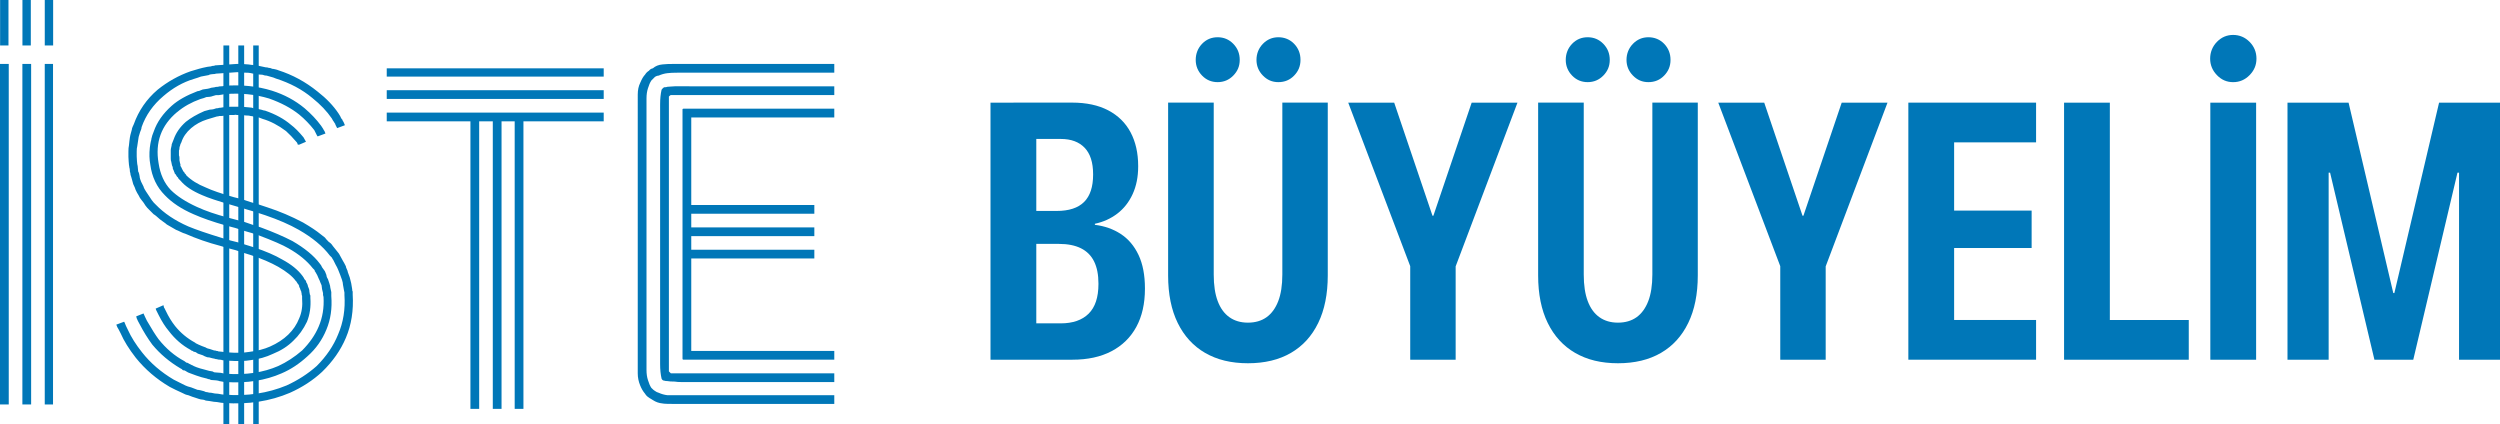 <?xml version="1.0" encoding="UTF-8"?>
<svg id="Layer_2" data-name="Layer 2" xmlns="http://www.w3.org/2000/svg" viewBox="0 0 1725.72 292.88">
  <defs>
    <style>
      .cls-1 {
        fill: #0077b8;
        stroke-width: 0px;
      }
    </style>
  </defs>
  <g id="Layer_1-2" data-name="Layer 1">
    <g>
      <g>
        <g>
          <path class="cls-1" d="M6.04,279.19H0V44.13h6.04v235.07ZM21.49,279.19h-6.04V44.13h6.04v235.07ZM30.89,279.19V44.13h5.71v235.07h-5.71Z"/>
          <path class="cls-1" d="M243.46,201.29v2.01c.67,10.97-.9,20.94-4.7,29.89-3.58,8.51-9.07,16.35-16.45,23.51-6.27,5.82-13.66,10.64-22.16,14.44-13.66,5.83-28.77,8.18-45.33,7.05-1.12,0-2.8-.22-5.04-.67-1.12,0-2.8-.22-5.04-.67-.45,0-.9-.05-1.34-.17-.45-.11-.9-.17-1.34-.17-.9-.45-1.68-.67-2.35-.67s-1.51-.17-2.52-.51c-1.01-.34-1.85-.61-2.52-.84-.9-.22-2.47-.78-4.7-1.68-1.34-.22-2.8-.78-4.37-1.68-.45-.22-1.18-.56-2.18-1.01-1.01-.45-1.74-.78-2.18-1.01l-2.01-1.01-2.01-1.01c-9.18-5.37-17.02-12.09-23.51-20.15-4.7-6.04-8.17-11.64-10.41-16.79-1.12-2.24-1.91-3.69-2.35-4.37l-.67-1.68,5.37-2.01c.22.22.45.67.67,1.34.22.67.89,2.13,2.01,4.36,2.23,4.93,5.48,10.08,9.74,15.45,5.82,7.39,13.1,13.66,21.83,18.81l2.01,1.01,2.01,1.01,4.03,2.01c.89.45,2.23.9,4.03,1.34,1.56.67,3.02,1.23,4.36,1.68.45,0,1.18.12,2.18.34,1.01.23,1.85.45,2.52.67.22.22.61.39,1.18.5.56.12.95.17,1.18.17.45.22,1.23.34,2.35.34,1.79.45,3.36.67,4.7.67,2.24.45,3.91.67,5.04.67,15.22,1.12,29.33-1.01,42.31-6.38,7.83-3.58,14.78-8.06,20.82-13.43,6.72-6.72,11.64-13.99,14.78-21.83,3.58-8.28,5.04-17.35,4.36-27.2v-1.68c0-.22-.06-.5-.17-.84-.12-.34-.17-.61-.17-.84l-.67-3.69c0-.89-.23-2.01-.67-3.36l-1.34-3.69c-.67-1.79-1.12-2.91-1.34-3.36-.45-1.12-1.01-2.24-1.68-3.36l-1.68-3.36c-.22-.22-.56-.78-1.01-1.68l-1.34-1.34c-4.93-6.49-12.09-12.43-21.49-17.8-6.27-3.58-13.99-6.94-23.17-10.07-6.04-2.01-9.96-3.25-11.75-3.69l-5.71-1.68-5.71-1.68c-9.4-2.69-16.12-4.92-20.15-6.72-6.94-2.91-11.98-6.27-15.11-10.07l-.67-.67-.67-.67-.34-.67c-.23-.45-.45-.67-.67-.67l-1.01-1.68-.67-.67c0-.45-.12-.78-.34-1.01,0-.22-.23-.78-.67-1.68-.22-.22-.34-.78-.34-1.68-.45-.89-.67-1.56-.67-2.01l-.34-1.68c-.23-.45-.34-1.18-.34-2.18v-5.88c0-.45.11-1.12.34-2.01.22-.89.34-1.56.34-2.01l.67-1.68.67-1.68c1.56-4.48,4.36-8.51,8.39-12.09,3.36-2.69,7.61-5.15,12.76-7.39,1.79-.44,3.02-.78,3.69-1.01.45,0,1.06-.05,1.85-.17.78-.11,1.4-.28,1.85-.5.45-.22,1.12-.34,2.01-.34.45-.22,1.12-.34,2.01-.34.67-.22,1.9-.34,3.69-.34.89-.22,2.13-.34,3.69-.34h3.69c3.36,0,5.71.12,7.05.34.45,0,1.06.06,1.85.17.78.12,1.29.17,1.51.17.45.23,1.01.4,1.68.51.67.11,1.23.17,1.68.17.67,0,1.12.11,1.34.34.22,0,.5.06.84.17.34.11.61.17.84.17,1.34.45,2.24.67,2.69.67,7.16,2.47,13.1,5.71,17.8,9.74,2.69,2.01,5.59,4.93,8.73,8.73l1.68,3.02-4.7,2.01h-1.01v-.67c-.23,0-.34-.11-.34-.34s-.12-.45-.34-.67c-2.69-3.13-5.15-5.71-7.39-7.72-5.37-4.03-10.75-6.83-16.12-8.39-.45-.22-1.34-.56-2.69-1.01-.45,0-.9-.11-1.34-.34h-1.34c-1.34-.45-2.35-.67-3.02-.67-.45-.22-1.46-.34-3.02-.34-1.34-.22-3.47-.34-6.38-.34-.45-.22-1.12-.22-2.02,0h-5.04c-.45.22-1.01.39-1.68.5-.67.12-1.23.17-1.68.17h-1.68c-.45.23-1.01.34-1.68.34-.9.23-2.01.56-3.36,1.01-.9.22-2.01.56-3.36,1.01-4.26,1.34-7.95,3.36-11.08,6.04-3.36,2.91-5.6,6.16-6.72,9.74l-.67,1.34-.34,1.34c-.23.22-.34.67-.34,1.34s-.12,1.23-.34,1.68v3.36c.22.45.34,1.07.34,1.85v1.51c0,.22.05.5.17.84.11.34.17.62.17.84s.11.56.34,1.01v1.34l.34.34.67,1.34c0,.23.11.45.34.67l.34.67c0,.22.22.56.67,1.01.22,0,.34.11.34.34s.11.45.34.67l.67.67.34.67c3.36,3.36,7.83,6.16,13.43,8.39,4.25,2.01,10.75,4.25,19.48,6.72l5.37,1.34,6.04,2.01c3.36.9,7.27,2.13,11.75,3.69,8.28,2.69,16.45,6.16,24.51,10.41,5.37,3.14,9.4,5.83,12.09,8.06l3.02,2.35c.45.67,1.34,1.68,2.69,3.02,1.12.67,2.01,1.57,2.69,2.69l2.69,3.36,1.34,1.68c.22.22.56.79,1.01,1.68.22.45.56,1.06,1.01,1.85.45.78.78,1.4,1.01,1.84.45.67,1.12,1.91,2.01,3.69,0,.45.22,1.12.67,2.01.45.9.67,1.57.67,2.01l1.34,3.69,1.01,4.03.67,4.03c0,.9.11,1.46.34,1.68ZM89.32,115.66c-.23-1.12-.39-2.52-.5-4.2-.12-1.68-.17-2.74-.17-3.19v-3.69c0-1.79.11-3.13.34-4.03,0-.22.11-1.28.34-3.19.22-1.9.45-3.3.67-4.2.44-1.79.78-3.02,1.01-3.69,0-.45.17-1.06.5-1.85.34-.78.61-1.4.84-1.85,3.36-9.4,8.84-17.35,16.45-23.84,6.94-5.59,14.55-9.85,22.84-12.76.67-.22,1.62-.51,2.85-.84,1.23-.34,2.18-.61,2.85-.84,1.56-.45,3.47-.89,5.71-1.34.22,0,.61-.05,1.18-.17.56-.11,1.06-.17,1.51-.17.22-.22.67-.34,1.34-.34s1.12-.11,1.34-.34c.45,0,1.29-.05,2.52-.17,1.23-.11,2.18-.17,2.85-.17,1.12-.22,2.8-.34,5.04-.34.45,0,1.23-.05,2.35-.17,1.12-.11,2.01-.17,2.69-.17,1.12,0,2.74.06,4.87.17,2.12.12,3.75.28,4.87.5.67,0,1.56.12,2.69.34,1.12.22,1.9.34,2.35.34.89.22,2.46.56,4.7,1.01.89,0,1.56.12,2.01.34.22,0,.62.06,1.18.17.56.11.95.28,1.18.5.45,0,1.18.11,2.18.34,1.01.22,1.73.45,2.18.67,9.85,3.14,18.92,8.06,27.2,14.78,6.04,4.7,10.86,9.74,14.44,15.11.89,1.34,1.45,2.35,1.68,3.02.22.45.56.9,1.01,1.34,0,.45.22.9.67,1.34l1.01,2.35-5.37,2.01-1.01-2.01c-.23-.45-.34-.78-.34-1.01-.45-.45-.67-.78-.67-1.01-.23-.22-.5-.61-.84-1.17-.34-.56-.62-1.06-.84-1.51-3.36-4.92-7.84-9.62-13.43-14.1-6.94-5.82-15.34-10.3-25.19-13.43-.9-.45-2.24-.89-4.03-1.34-.22,0-1.01-.22-2.35-.67-.9,0-1.57-.11-2.01-.34-.45-.22-1.18-.34-2.18-.34s-1.74-.11-2.18-.34c-.45-.22-1.18-.34-2.18-.34s-1.74-.11-2.18-.34c-.9-.22-2.41-.34-4.53-.34s-3.75-.11-4.87-.34c-.67,0-1.51.06-2.52.17-1.01.12-1.74.17-2.18.17-2.24,0-3.92.12-5.04.34-.45,0-1.23.06-2.35.17-1.12.12-2.01.17-2.69.17-.45.23-1.23.34-2.35.34-.23,0-.67.06-1.34.17-.67.11-1.12.28-1.34.5-2.24.45-4.03.79-5.37,1.01-.45.23-1.23.51-2.35.84-1.12.34-2.01.62-2.69.84-7.39,2.24-14.33,6.16-20.82,11.75-7.17,6.04-12.21,13.21-15.11,21.49,0,.45-.12,1.01-.34,1.68-.23.67-.45,1.23-.67,1.68-.45,1.34-.79,2.46-1.01,3.36,0,.23-.34,2.47-1.01,6.72-.22.67-.34,1.79-.34,3.36v3.36c0,.45.05,1.51.17,3.19.11,1.68.28,2.85.5,3.53l.34,3.69c.22.23.45.79.67,1.68.22.9.34,1.46.34,1.68,0,.45.11,1.07.34,1.85.22.79.45,1.4.67,1.85l1.68,3.36c0,.22.22.79.67,1.68l1.01,1.68,2.01,3.02,2.01,3.02,1.34,1.68,1.34,1.34c5.82,6.04,13.32,11.08,22.5,15.11,5.37,2.24,13.21,4.92,23.51,8.06l5.71,1.68,5.37,1.34c1.34.45,3.3,1.07,5.88,1.85,2.57.79,4.2,1.29,4.87,1.51,8.06,2.69,14.55,5.49,19.48,8.39,6.26,3.36,10.97,7.17,14.1,11.42l.67,1.01c.22.23.34.45.34.67.22.45.67,1.01,1.34,1.68,0,.23.05.51.17.84.11.34.28.62.5.84.45.9.67,1.57.67,2.01l.67,1.68c.22.45.34,1.12.34,2.01l.34,2.01c.22.23.34.56.34,1.01v1.34c.44,6.04-.34,11.54-2.35,16.46-2.47,5.15-5.6,9.52-9.4,13.09-3.81,3.81-8.51,6.83-14.1,9.07-4.7,2.24-9.85,3.69-15.45,4.36-3.58.67-8.85.79-15.78.34-.45,0-1.06-.05-1.85-.17-.79-.11-1.4-.17-1.85-.17-.45-.22-1.06-.34-1.85-.34s-1.4-.11-1.85-.34c-.67,0-1.23-.11-1.68-.34-.23,0-.5-.05-.84-.17-.34-.11-.62-.17-.84-.17-1.34-.45-2.47-.67-3.36-.67-1.34-.45-2.35-.89-3.02-1.34l-3.02-1.01c-.23,0-.62-.22-1.18-.67-.56-.45-1.07-.67-1.51-.67s-.9-.22-1.34-.67c-.45,0-.9-.22-1.34-.67-5.82-3.13-10.86-7.5-15.11-13.09-2.47-2.91-4.82-6.6-7.05-11.08l-1.68-3.36-.34-1.01,5.37-2.35c0,.22.11.67.34,1.34,0,.22.11.45.34.67.45.9.78,1.57,1.01,2.01,1.79,3.81,3.91,7.28,6.38,10.41,3.8,4.7,8.39,8.51,13.77,11.42.45.45.78.67,1.01.67l1.34.67c.89.45,1.68.78,2.35,1.01l2.69,1.01c.22.22.67.45,1.34.67.67.22,1.12.34,1.34.34l3.02,1.01c.67,0,1.23.11,1.68.34.67,0,1.12.11,1.34.34.45,0,1.06.06,1.85.17.78.12,1.28.17,1.51.17.45,0,1.01.06,1.68.17.67.12,1.23.17,1.68.17,5.59.45,10.41.34,14.44-.34,5.59-.67,10.41-1.9,14.44-3.69,10.08-4.48,16.79-10.97,20.15-19.48,1.79-4.03,2.46-8.61,2.01-13.77v-1.68c-.23-.45-.34-1.01-.34-1.68,0-.22-.06-.5-.17-.84-.12-.34-.17-.61-.17-.84-.23-.22-.34-.45-.34-.67-.23-.45-.34-.78-.34-1.01l-.67-1.34v-.67c-.23-.22-.34-.45-.34-.67-.45-.45-.79-.89-1.01-1.34-.22-.22-.34-.45-.34-.67l-.67-.67c-2.24-3.13-6.27-6.38-12.09-9.74-5.15-2.91-11.42-5.6-18.81-8.06-4.48-1.34-7.95-2.46-10.41-3.36l-5.04-1.34-5.71-1.68c-8.51-2.23-16.57-5.04-24.18-8.39-.9-.22-2.01-.67-3.36-1.34-1.34-.67-2.35-1.12-3.02-1.34-.45-.22-2.58-1.45-6.38-3.69-.45-.45-1.4-1.18-2.85-2.18-1.46-1.01-2.52-1.85-3.19-2.52-.23-.22-.67-.61-1.34-1.17-.67-.56-1.23-.95-1.68-1.18l-3.02-3.02-1.34-1.34-1.34-1.68c-.23-.45-.62-1.06-1.18-1.85-.56-.78-.96-1.28-1.18-1.51-1.12-1.34-1.91-2.57-2.35-3.69l-1.01-1.68-1.01-2.01c-.22-.89-.79-2.24-1.68-4.03-.23-.67-.56-1.9-1.01-3.69,0-.22-.12-.61-.34-1.18-.23-.55-.39-1.06-.5-1.51-.12-.45-.17-.89-.17-1.34-.23-.45-.34-1.06-.34-1.85s-.12-1.4-.34-1.85ZM122.23,77.38c-10.97,9.18-15.23,20.94-12.76,35.26,1.12,7.61,3.91,13.77,8.4,18.47,4.25,4.25,10.29,8.17,18.13,11.75,5.82,2.69,12.98,5.15,21.49,7.39,4.92,1.34,8.73,2.35,11.42,3.02,1.12.45,2.91,1.07,5.37,1.85,2.46.79,4.37,1.4,5.71,1.85,8.51,3.14,15.78,6.27,21.83,9.4,8.51,4.92,14.78,10.07,18.81,15.44l1.01,1.34.67,1.34,1.68,2.35c.22.22.45.67.67,1.34.22.67.45,1.23.67,1.68,0,.45.11.96.34,1.51.22.56.45.96.67,1.18l1.01,3.02c.45,1.34.67,2.35.67,3.02l.67,3.02v2.69c.67,8.51-.45,16.23-3.36,23.17-2.91,7.17-7.28,13.32-13.1,18.47-5.6,5.15-11.53,9.07-17.8,11.75-11.2,4.92-23.96,6.94-38.28,6.04-.9,0-2.47-.22-4.7-.67-.45-.22-1.18-.39-2.18-.5-1.01-.11-1.74-.17-2.18-.17-.9,0-1.57-.11-2.01-.34-.23-.22-.56-.34-1.01-.34s-.79-.11-1.01-.34l-4.03-1.01c-2.24-.67-4.82-1.56-7.72-2.69-.9-.22-2.01-.78-3.36-1.68-.23-.22-.56-.34-1.01-.34s-.79-.11-1.01-.34c0-.22-.23-.45-.67-.67l-.67-.34c-7.61-4.48-14.1-9.96-19.48-16.45-3.14-4.25-6.04-8.95-8.73-14.11-.9-1.56-1.57-2.91-2.01-4.03l-.34-1.34,5.04-2.01c.45,1.12,1.23,2.8,2.35,5.04,3.36,5.83,6.04,10.07,8.06,12.76,5.15,6.49,11.08,11.53,17.8,15.11.22.23.67.56,1.34,1.01.22,0,.5.06.84.17.34.11.61.28.84.5.45.22,1.12.56,2.01,1.01.67.22,1.12.45,1.34.67.45.22,1.12.5,2.01.84.89.34,1.73.62,2.52.84.78.22,1.62.45,2.52.67.67.23,1.9.56,3.69,1.01.22,0,.56.06,1.01.17.45.11.78.17,1.01.17s.5.11.84.34c.34.22.61.34.84.34.45,0,1.12.06,2.01.17.89.12,1.68.17,2.35.17,1.79.45,3.13.67,4.03.67,13.43.9,25.3-.89,35.6-5.37,5.82-2.69,11.3-6.27,16.46-10.74,5.15-5.15,8.95-10.63,11.42-16.46,2.69-6.26,3.81-13.09,3.36-20.48l-.34-1.34v-1.34l-.67-2.69c0-.22-.06-.67-.17-1.34-.12-.67-.17-1.12-.17-1.34l-1.01-2.35c0-.22-.34-1.01-1.01-2.35-.22-.67-.56-1.45-1.01-2.35l-1.34-2.35c-.23,0-.34-.22-.34-.67,0-.22-.12-.45-.34-.67l-1.01-1.01c-4.03-5.15-9.63-9.74-16.79-13.77-3.81-2.24-10.74-5.26-20.82-9.07-2.47-.89-6.16-2.01-11.08-3.36-2.91-1.12-6.72-2.24-11.42-3.36-8.73-2.46-16.12-5.04-22.16-7.72-8.28-3.58-14.89-7.94-19.81-13.09-5.6-5.6-8.96-12.65-10.08-21.16-.67-3.58-.79-7.5-.34-11.75,0-.22.11-1.01.34-2.35.22-1.34.45-2.35.67-3.02,0-.45.11-1.01.34-1.68.22-.67.34-1.12.34-1.34.22-.45.56-1.34,1.01-2.69,2.23-6.49,6.38-12.43,12.42-17.8,4.25-3.81,10.18-7.16,17.8-10.07.67,0,1.45-.22,2.35-.67.89-.45,1.68-.67,2.35-.67.45,0,1.23-.11,2.35-.34,1.12-.22,1.9-.45,2.35-.67.22,0,.61-.05,1.18-.17.56-.11.95-.17,1.18-.17.45-.22,1.23-.34,2.35-.34.45-.22,1.18-.34,2.18-.34s1.73-.11,2.18-.34c11.86-.89,22.84.22,32.91,3.36,8.51,2.69,16,6.72,22.5,12.09,4.48,3.81,8.28,7.84,11.42,12.09.22.22.45.56.67,1.01.22.45.45.79.67,1.01.45.9.78,1.46,1.01,1.68l.67,1.68-5.37,2.01c-.23-.22-.45-.56-.67-1.01l-.67-1.34-1.01-2.01c-3.14-4.03-6.61-7.61-10.41-10.74-5.6-4.48-12.54-8.17-20.82-11.08-9.63-2.91-19.7-3.91-30.22-3.02-.45,0-1.18.11-2.18.34-1.01.22-1.74.34-2.18.34h-2.01c-.23,0-.62.11-1.18.34-.56.22-.96.34-1.18.34-.45.23-1.18.4-2.18.51-1.01.11-1.74.17-2.18.17-.9.45-2.24.9-4.03,1.34-6.27,2.24-11.64,5.26-16.12,9.07Z"/>
          <path class="cls-1" d="M266.96,52.86v-5.71h149.77v5.71h-149.77ZM266.96,68.31v-6.04h149.77v6.04h-149.77ZM324.72,83.76h-57.76v-6.04h149.77v6.04h-55.41v198.46h-6.04V83.76h-9.07v198.46h-6.04V83.76h-9.4v198.46h-6.04V83.76Z"/>
          <path class="cls-1" d="M508.74,44.13h67.16v6.04h-107.79c-3.36,0-5.82.12-7.39.34-2.01.23-4.03.79-6.04,1.68-.45,0-.96.12-1.51.34-.56.23-.96.45-1.18.67l-2.35,2.35c-.9,1.34-1.68,3.14-2.35,5.37-.67,2.01-1.01,4.36-1.01,7.05v187.38c0,2.69.34,5.04,1.01,7.05.67,2.24,1.45,4.03,2.35,5.37,1.12,1.12,1.9,1.79,2.35,2.01.89.67,1.79,1.12,2.69,1.34,2.01.9,4.03,1.46,6.04,1.68h115.18v6.04h-109.81c-4.93,0-7.84-.11-8.73-.34-2.47-.22-4.7-1.01-6.72-2.35-.23-.22-.67-.5-1.34-.84-.67-.34-1.12-.61-1.34-.84-1.12-.67-2.02-1.56-2.69-2.69-1.34-1.57-2.47-3.47-3.36-5.71-1.12-2.69-1.68-5.48-1.68-8.39V65.29c0-3.13.56-5.82,1.68-8.06,1.12-2.69,2.24-4.59,3.36-5.71.67-1.12,1.56-2.01,2.69-2.69.67-.89,1.56-1.45,2.69-1.68,1.79-1.57,4.03-2.46,6.72-2.69,1.79-.22,4.7-.34,8.73-.34h42.65ZM475.83,59.58h100.07v6.04h-112.83c-.23,0-.67.34-1.34,1.01v189.73l1.34,1.34h112.83v6.04h-105.11c-2.24,0-3.92-.11-5.04-.34-2.24,0-3.92-.11-5.04-.34-.9,0-1.68-.11-2.35-.34-.67,0-1.23-.45-1.68-1.34-.67-2.91-1.01-6.26-1.01-10.07V72c0-3.81.34-7.16,1.01-10.07.45-.67,1.01-1.23,1.68-1.68,1.12,0,1.9-.11,2.35-.34.45,0,1.23-.05,2.35-.17,1.12-.11,2.01-.17,2.69-.17h10.08ZM476.84,75.03h99.06v6.04h-98.73v60.44h84.96v6.04h-84.96v9.4h84.96v6.04h-84.96v9.4h84.96v6.04h-84.96v63.8h98.73v6.04h-104.1c-.45,0-.67-.22-.67-.67V75.36c.22-.22.45-.34.67-.34h5.04Z"/>
        </g>
        <path class="cls-1" d="M158.24,292.88h-4.02V31.38h4.02v261.5ZM168.53,292.88h-4.03V31.38h4.03v261.5ZM174.79,292.88V31.38h3.8v261.5h-3.8Z"/>
        <path class="cls-1" d="M5.85,31.38H.07V0h5.78v31.38ZM21.27,31.38h-5.78V0h5.78v31.38ZM30.9,31.38V0h5.78v31.38h-5.78Z"/>
      </g>
      <g>
        <path class="cls-1" d="M683.73,70.85h31.61v177.46h-31.61V70.85ZM699.59,223.21h32.59c8.36,0,14.8-2.23,19.31-6.7,4.51-4.47,6.76-11.29,6.76-20.48v-.25c0-6.15-1-11.25-3.01-15.31-2.01-4.06-5.04-7.09-9.1-9.1-4.06-2.01-9.12-3.01-15.19-3.01h-31.36v-22.75h29.76c8.53,0,14.86-2.07,19-6.21,4.14-4.14,6.21-10.43,6.21-18.88v-.25c0-8.12-1.95-14.2-5.84-18.26-3.89-4.06-9.37-6.09-16.42-6.09h-32.71v-25.09h40.46c9.84,0,18.16,1.78,24.96,5.35,6.8,3.57,11.95,8.63,15.43,15.19,3.48,6.56,5.23,14.31,5.23,23.24v.25c0,7.22-1.27,13.59-3.81,19.12-2.54,5.53-6.07,10.02-10.58,13.47-4.51,3.44-9.67,5.78-15.5,7.01v.74c6.72.82,12.69,2.93,17.89,6.33,5.21,3.4,9.28,8.22,12.24,14.45,2.95,6.23,4.43,13.94,4.43,23.12v.25c0,10.25-1.99,19.02-5.96,26.32-3.98,7.3-9.7,12.89-17.16,16.79-7.46,3.9-16.44,5.84-26.93,5.84h-40.71v-25.09Z"/>
        <path class="cls-1" d="M831.92,243.63c-8.2-4.75-14.51-11.64-18.94-20.66-4.43-9.02-6.64-19.96-6.64-32.84v-119.29h31.48v118.67c0,7.38.92,13.51,2.77,18.39,1.84,4.88,4.53,8.57,8.06,11.07,3.52,2.5,7.79,3.75,12.79,3.75s9.37-1.25,12.85-3.75c3.48-2.5,6.17-6.19,8.06-11.07,1.88-4.88,2.83-11.01,2.83-18.39v-118.67h31.36v119.29c0,12.79-2.19,23.72-6.58,32.77-4.39,9.06-10.68,15.97-18.88,20.72-8.2,4.75-18.08,7.13-29.64,7.13s-21.32-2.38-29.51-7.13ZM829.76,52.15c-2.91-3.03-4.37-6.64-4.37-10.82s1.45-8.03,4.37-11.07c2.91-3.03,6.5-4.55,10.76-4.55s7.87,1.52,10.82,4.55c2.95,3.03,4.43,6.72,4.43,11.07s-1.48,7.79-4.43,10.82c-2.95,3.03-6.56,4.55-10.82,4.55s-7.85-1.52-10.76-4.55ZM871.76,52.15c-2.95-3.03-4.43-6.64-4.43-10.82s1.48-8.03,4.43-11.07c2.95-3.03,6.52-4.55,10.7-4.55s7.97,1.52,10.88,4.55c2.91,3.03,4.37,6.72,4.37,11.07s-1.46,7.79-4.37,10.82c-2.91,3.03-6.54,4.55-10.88,4.55s-7.75-1.52-10.7-4.55Z"/>
        <path class="cls-1" d="M973.46,183.74l-42.8-112.89h31.73l26.44,78.09h.61l26.44-78.09h31.61l-42.67,113.02v64.44h-31.36v-64.56Z"/>
        <path class="cls-1" d="M1087.34,243.63c-8.2-4.75-14.51-11.64-18.94-20.66-4.43-9.02-6.64-19.96-6.64-32.84v-119.29h31.48v118.67c0,7.38.92,13.51,2.77,18.39,1.84,4.88,4.53,8.57,8.06,11.07,3.52,2.5,7.79,3.75,12.79,3.75s9.37-1.25,12.85-3.75c3.48-2.5,6.17-6.19,8.06-11.07,1.88-4.88,2.83-11.01,2.83-18.39v-118.67h31.36v119.29c0,12.79-2.19,23.72-6.58,32.77-4.39,9.06-10.68,15.97-18.88,20.72-8.2,4.75-18.08,7.13-29.64,7.13s-21.32-2.38-29.51-7.13ZM1085.19,52.15c-2.91-3.03-4.37-6.64-4.37-10.82s1.45-8.03,4.37-11.07c2.91-3.03,6.5-4.55,10.76-4.55s7.87,1.52,10.82,4.55c2.95,3.03,4.43,6.72,4.43,11.07s-1.48,7.79-4.43,10.82c-2.95,3.03-6.56,4.55-10.82,4.55s-7.85-1.52-10.76-4.55ZM1127.19,52.15c-2.95-3.03-4.43-6.64-4.43-10.82s1.48-8.03,4.43-11.07c2.95-3.03,6.52-4.55,10.7-4.55s7.97,1.52,10.88,4.55c2.91,3.03,4.37,6.72,4.37,11.07s-1.46,7.79-4.37,10.82c-2.91,3.03-6.54,4.55-10.88,4.55s-7.75-1.52-10.7-4.55Z"/>
        <path class="cls-1" d="M1228.89,183.74l-42.8-112.89h31.73l26.44,78.09h.61l26.44-78.09h31.61l-42.67,113.02v64.44h-31.36v-64.56Z"/>
        <path class="cls-1" d="M1317.31,70.85h88.17v27.42h-56.57v47.1h53.5v25.83h-53.5v49.68h56.57v27.42h-88.17V70.85Z"/>
        <path class="cls-1" d="M1424.79,70.85h31.61v150.03h54.48v27.42h-86.08V70.85Z"/>
        <path class="cls-1" d="M1530.31,51.85c-3.12-3.24-4.67-7.03-4.67-11.38s1.56-8.36,4.67-11.56c3.11-3.2,6.84-4.8,11.19-4.8s8.22,1.6,11.38,4.8c3.15,3.2,4.73,7.05,4.73,11.56s-1.58,8.14-4.73,11.38c-3.16,3.24-6.95,4.86-11.38,4.86s-8.08-1.62-11.19-4.86ZM1525.76,70.85h31.61v177.46h-31.61V70.85Z"/>
        <path class="cls-1" d="M1579.01,70.85h42.18l30.87,131.46h.74l30.87-131.46h42.06v177.46h-28.28V119.18h-15l24.35-44.15-40.95,173.28h-26.81l-41.07-173.28,24.35,44.15h-14.88v129.13h-28.41V70.85Z"/>
      </g>
    </g>
  </g>
</svg>